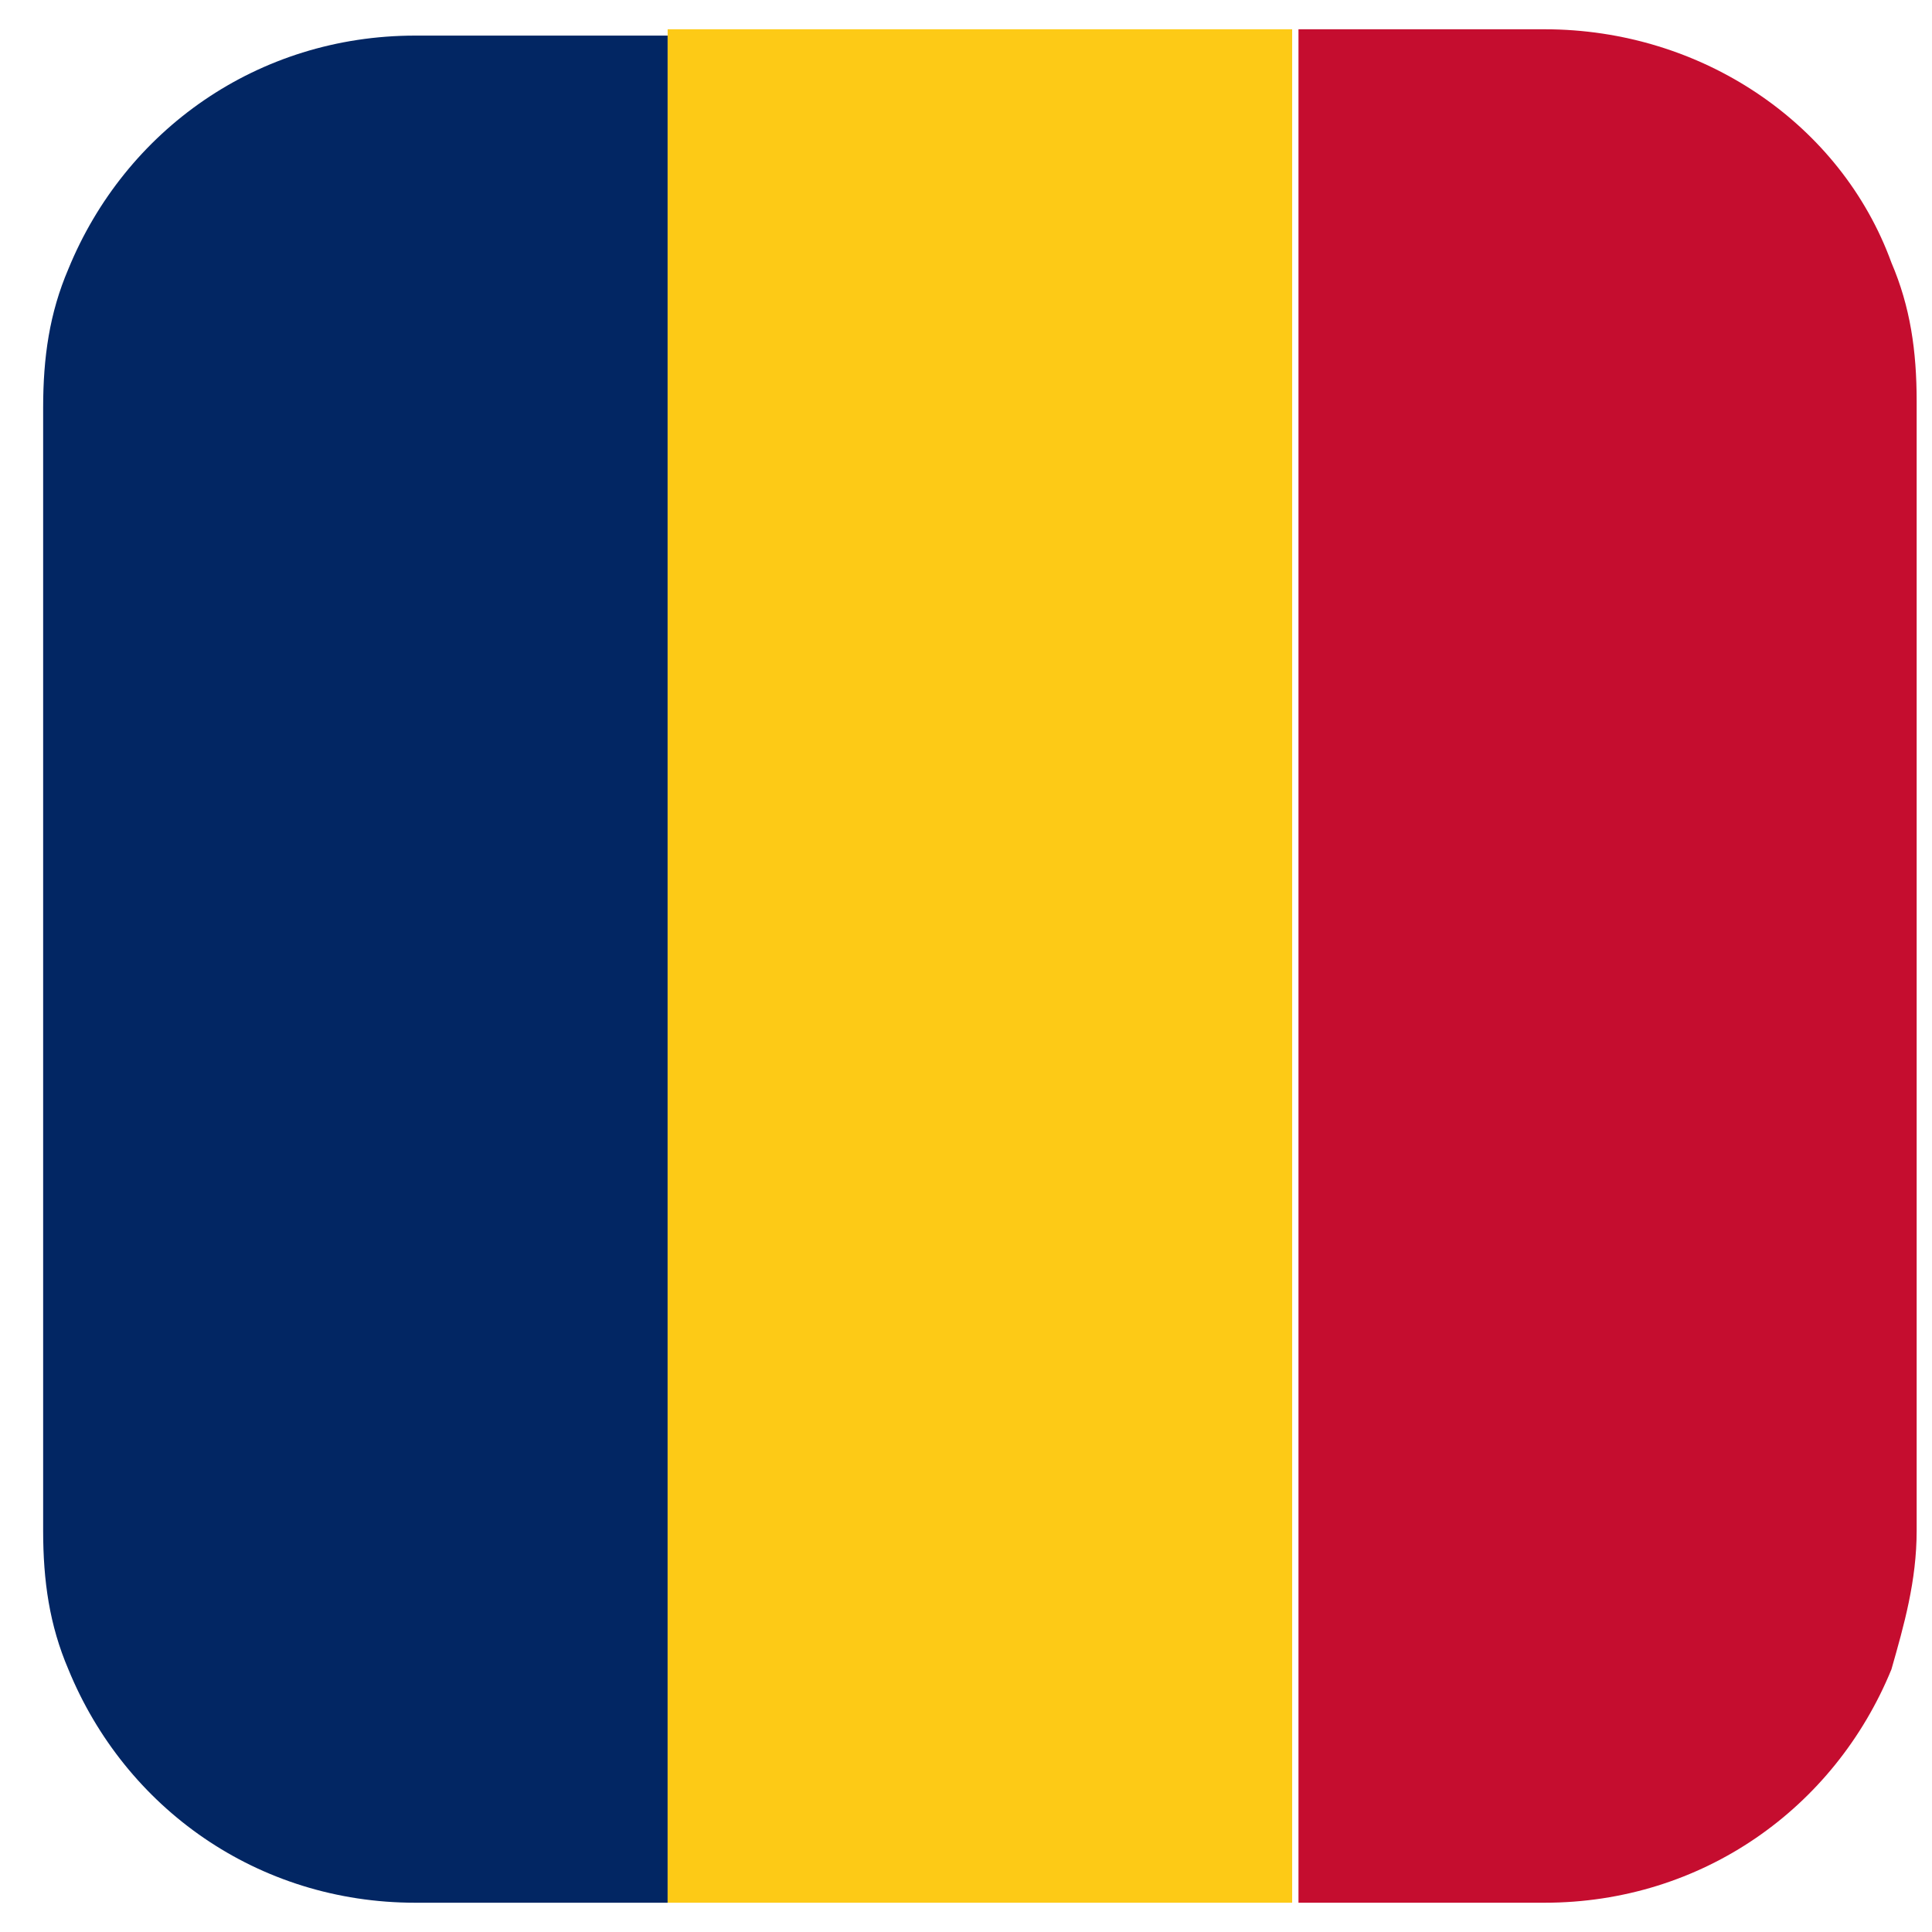 <svg width="33" height="33" viewBox="0 0 33 33" fill="none" xmlns="http://www.w3.org/2000/svg">
<g clip-path="url(#clip0_1771_45658)">
<path d="M11.404 0.5V32.5H7.094C4.401 32.5 2.138 30.884 1.168 28.514C0.845 27.759 0.737 27.005 0.737 26.143V6.965C0.737 6.103 0.845 5.348 1.168 4.594C2.138 2.224 4.401 0.608 7.094 0.608H11.404V0.5Z" fill="#022663"/>
<path d="M32.738 6.965V26.143C32.738 27.005 32.522 27.759 32.307 28.514C31.337 30.884 29.074 32.5 26.381 32.5H22.179V0.5H26.381C29.074 0.5 31.445 2.116 32.307 4.487C32.63 5.241 32.738 5.995 32.738 6.857V6.965Z" fill="#C50D2F"/>
<path d="M22.071 0.5H11.404V32.5H22.071V0.5Z" fill="#FDCA16"/>
</g>
<defs>
<clipPath id="clip0_1771_45658">
<rect width="32" height="32" fill="white" transform="translate(0.737 0.5)"/>
</clipPath>
</defs>
</svg>
